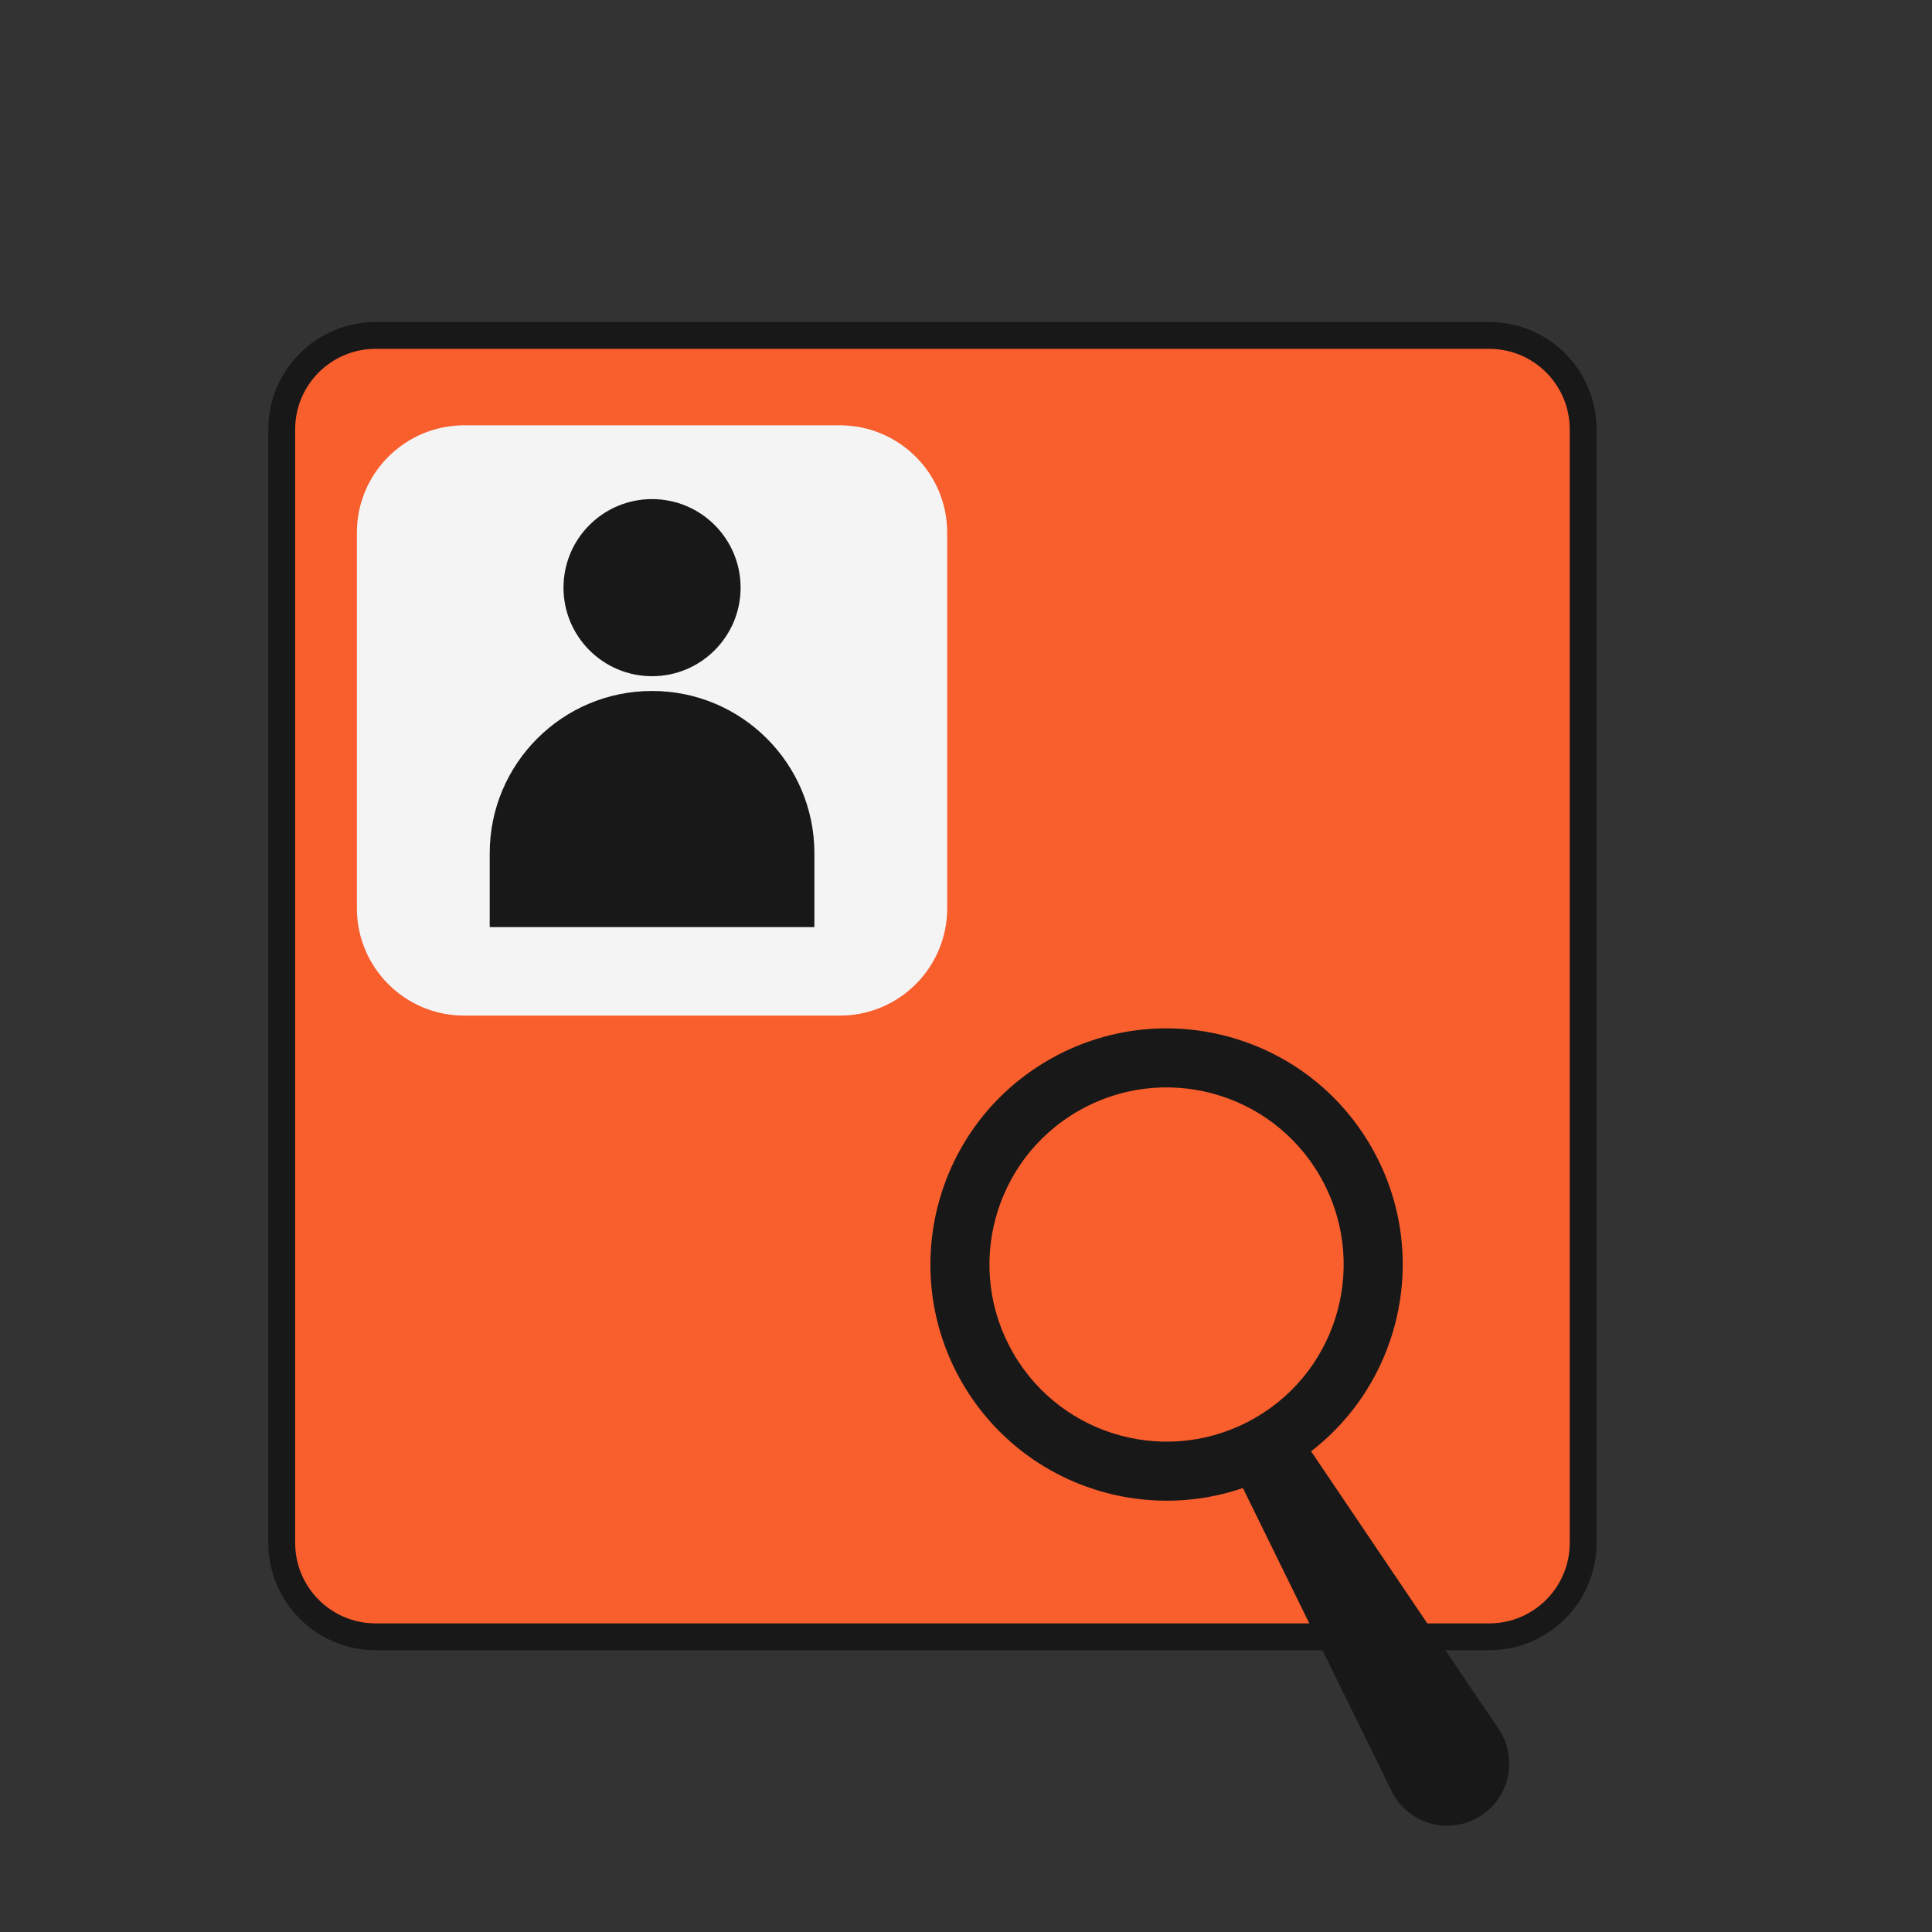 <svg width="72" height="72" viewBox="0 0 72 72" fill="none" xmlns="http://www.w3.org/2000/svg">
<rect x="0" y="0" width="72" height="72" fill="#333333" stroke="none"/>
<g id="cases">
<g id="Group 218">
<path id="Rectangle 335" d="M10.5 16C10.5 14.067 12.067 12.5 14 12.5H55.499C57.432 12.5 58.999 14.067 58.999 16V57.499C58.999 59.432 57.432 60.999 55.499 60.999H14C12.067 60.999 10.5 59.432 10.5 57.499V16Z" fill="#F95E2D" stroke="#181818"/>
<g id="Group 216">
<path id="Rectangle 336" d="M13.3 19.85C13.3 17.641 15.091 15.85 17.3 15.85H31.299C33.509 15.85 35.299 17.641 35.299 19.85V33.849C35.299 36.059 33.509 37.849 31.299 37.849H17.3C15.091 37.849 13.3 36.059 13.3 33.849V19.85Z" fill="#F4F4F4"/>
<path id="Ellipse 433" d="M27.6 21.9C27.6 23.722 26.122 25.2 24.3 25.2C22.477 25.2 21 23.722 21 21.9C21 20.077 22.477 18.6 24.3 18.6C26.122 18.6 27.6 20.077 27.6 21.9Z" fill="#181818"/>
<path id="Rectangle 337" d="M18.25 31.8C18.25 28.458 20.959 25.75 24.3 25.75C27.641 25.75 30.35 28.458 30.35 31.8V34.55H18.25V31.8Z" fill="#181818"/>
</g>
<g id="Group 217">
<path id="Ellipse 434" d="M51.089 42.714C53.525 46.919 52.091 52.303 47.886 54.74C43.681 57.176 38.297 55.742 35.86 51.536C33.424 47.331 34.858 41.947 39.064 39.511C43.269 37.075 48.653 38.509 51.089 42.714Z" fill="#181818"/>
<path id="Ellipse 435" d="M49.185 43.817C51.012 46.971 49.937 51.009 46.783 52.836C43.629 54.663 39.591 53.588 37.764 50.434C35.936 47.28 37.012 43.242 40.166 41.414C43.32 39.587 47.358 40.663 49.185 43.817Z" fill="#F95E2D"/>
<path id="Rectangle 338" d="M45.907 54.615L48.286 53.236L55.849 64.435C56.597 65.544 56.25 67.056 55.092 67.727C53.934 68.398 52.45 67.947 51.86 66.746L45.907 54.615Z" fill="#181818"/>
</g>
</g>
</g>
</svg>
